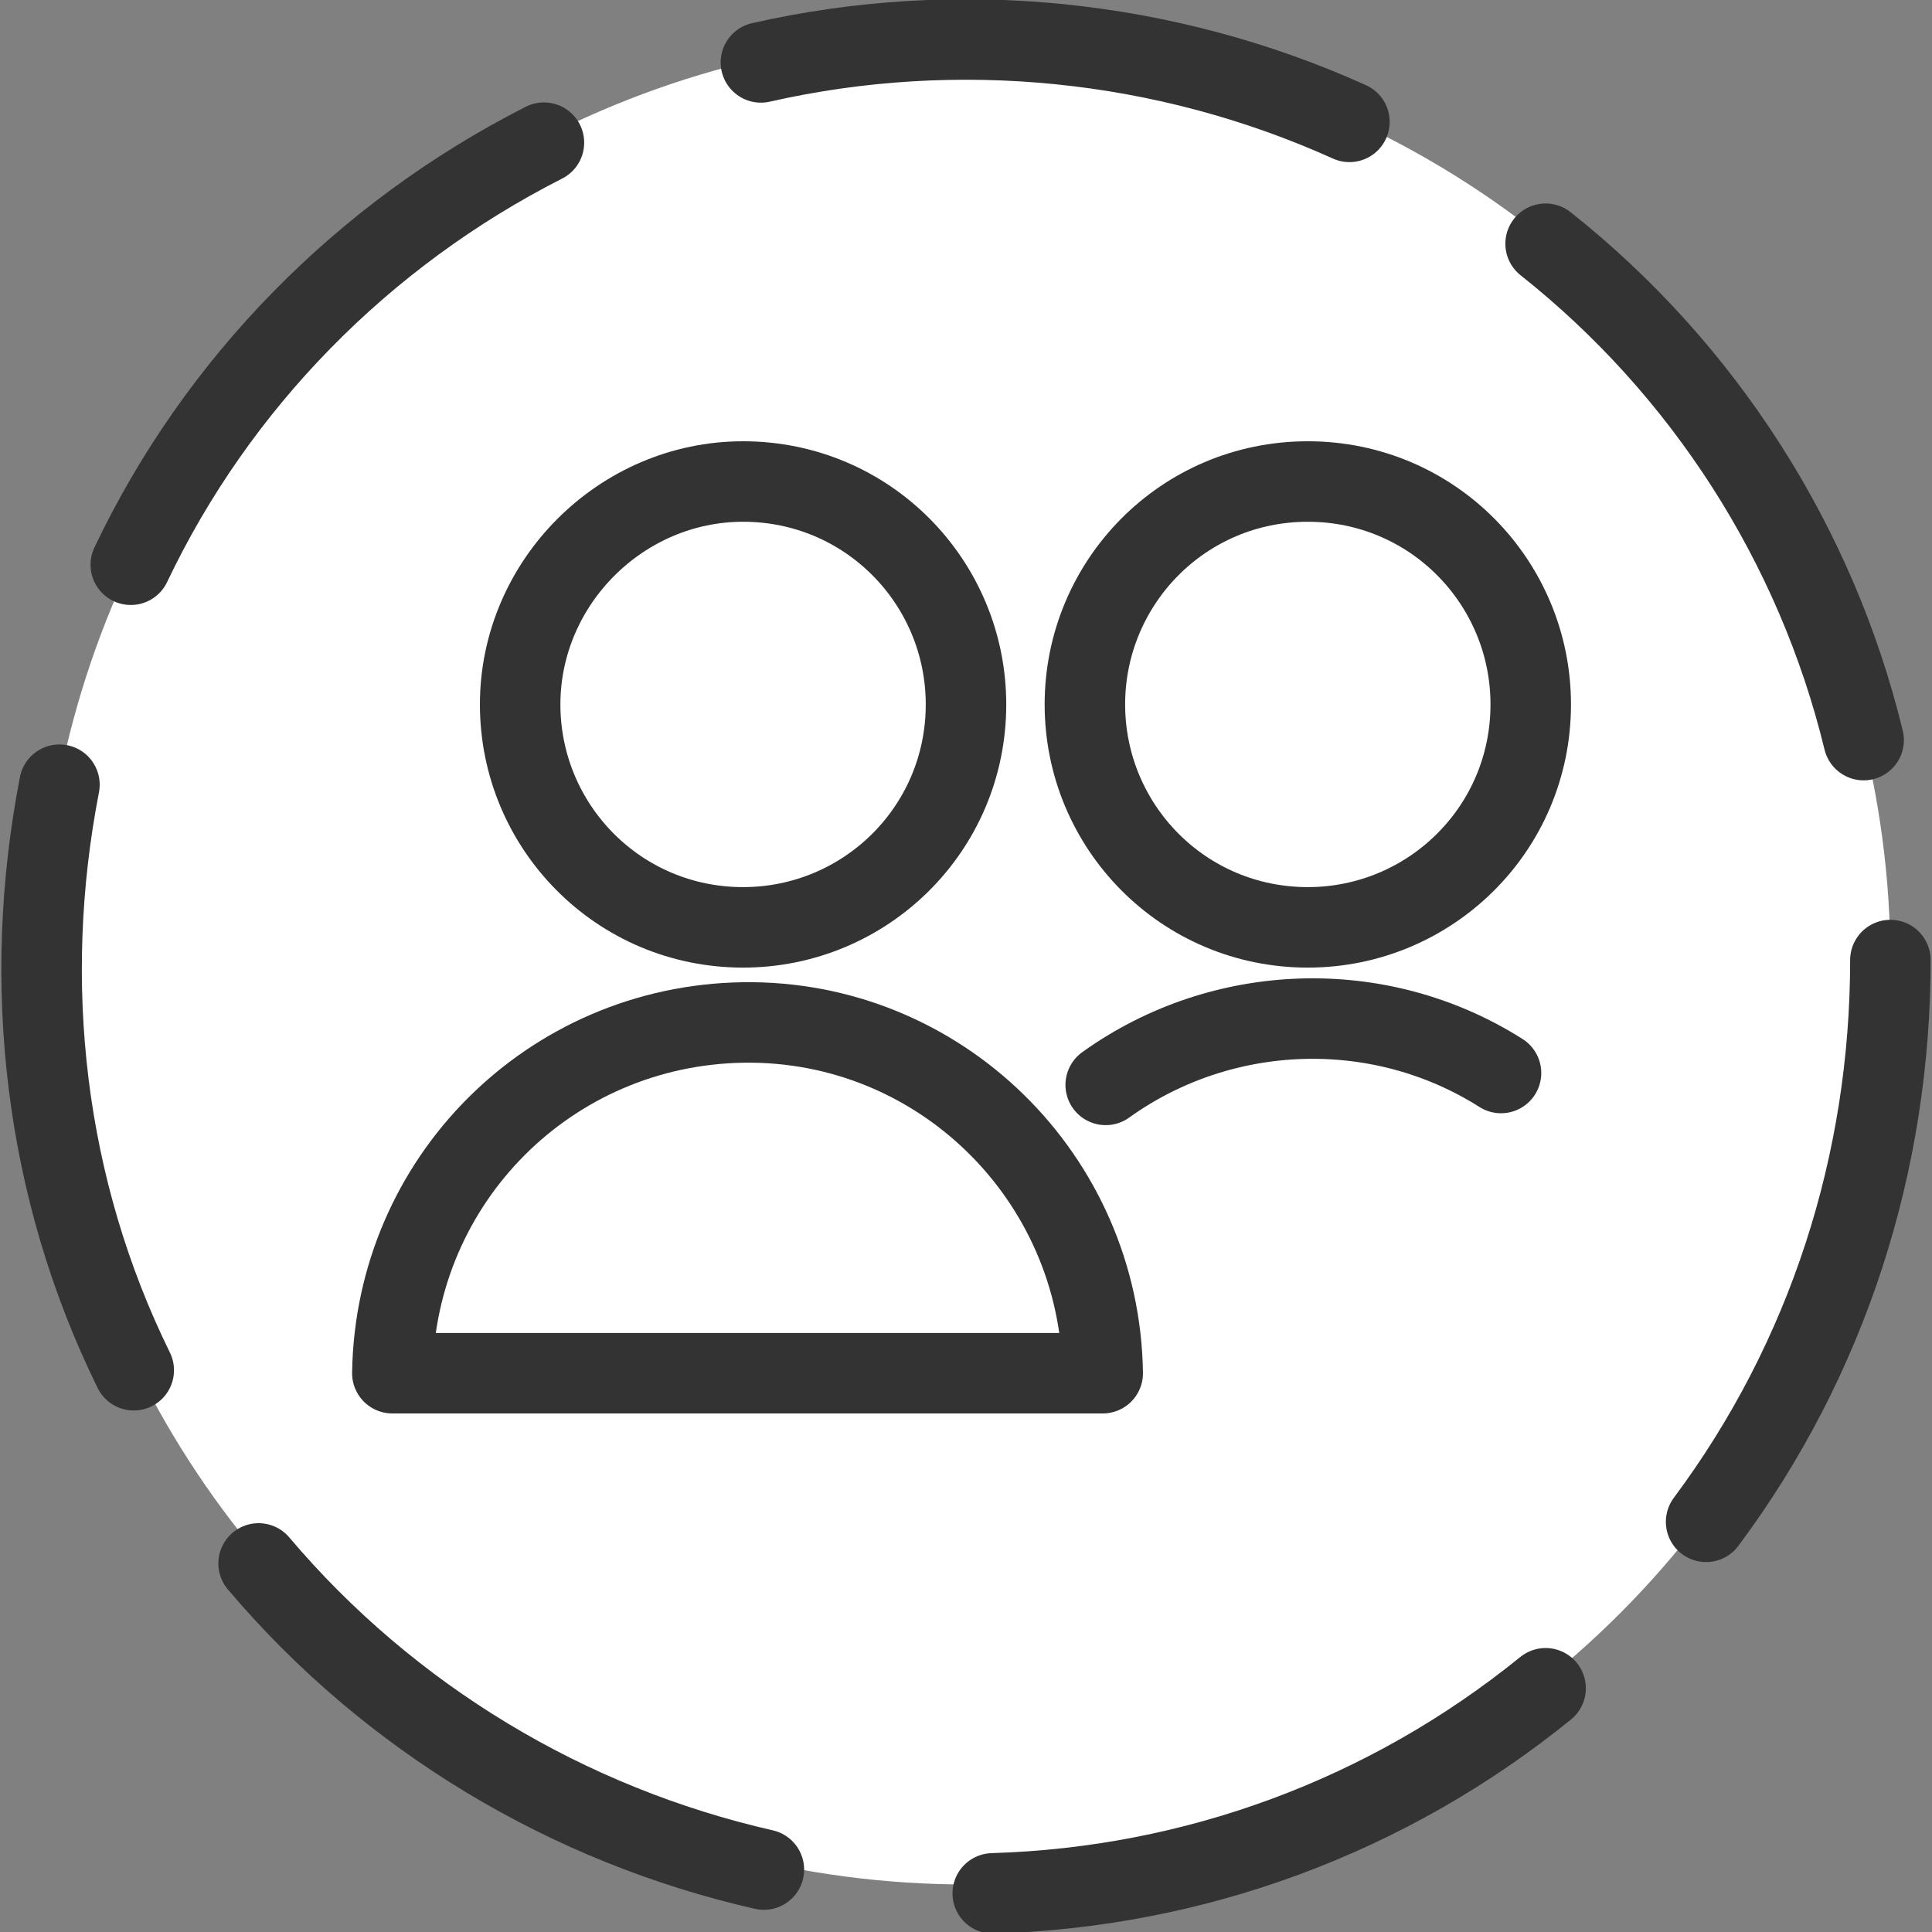 <?xml version="1.0" encoding="UTF-8"?>
<svg xmlns="http://www.w3.org/2000/svg" xmlns:xlink="http://www.w3.org/1999/xlink" version="1.1" id="Layer_1" x="0px" y="0px" viewBox="0 0 65 65" style="enable-background:new 0 0 65 65;" xml:space="preserve">
<rect x="0" y="0" width="65" height="65" fill="#808080" stroke="none"/>
<style type="text/css">
	.st0{fill:#FFFFFF;}
	.st1{fill:none;stroke:#333333;stroke-width:2.708;stroke-linecap:round;stroke-linejoin:round;stroke-miterlimit:10.833;}
</style>
<circle class="st0" cx="32.5" cy="32.3" r="31.1"></circle>
<path class="st1" d="M52,8.2c5.3,4.2,9.1,10.1,10.7,16.7"></path>
<path class="st1" d="M25.6,2.1c6.6-1.5,13.6-0.8,19.8,2"></path>
<path class="st1" d="M4.4,19c2.9-6.1,7.8-11.1,13.9-14.2"></path>
<path class="st1" d="M4.5,46.1c-3-6.1-3.8-13-2.5-19.7"></path>
<path class="st1" d="M25.7,62.9c-6.6-1.5-12.6-5.1-17-10.3"></path>
<path class="st1" d="M52,56.8c-5.3,4.3-11.8,6.7-18.6,6.9"></path>
<path class="st1" d="M63.6,32.3c0,6.8-2.1,13.4-6.2,18.9"></path>
<path class="st1" d="M37.1,46.2C37,39.6,31.6,34.3,25,34.4c-6.5,0.1-11.7,5.3-11.8,11.8H37.1z"></path>
<path class="st1" d="M17.5,23.7c0,4.1,3.3,7.5,7.5,7.5c4.1,0,7.5-3.3,7.5-7.5c0,0,0,0,0,0c0-4.1-3.3-7.5-7.5-7.5  C20.9,16.2,17.5,19.6,17.5,23.7C17.5,23.7,17.5,23.7,17.5,23.7z"></path>
<path class="st1" d="M50.5,36.1c-4.1-2.6-9.4-2.4-13.3,0.4"></path>
<path class="st1" d="M36.5,23.7c0,4.1,3.3,7.5,7.5,7.5c4.1,0,7.5-3.3,7.5-7.5c0,0,0,0,0,0c0-4.1-3.3-7.5-7.5-7.5  C39.8,16.2,36.5,19.6,36.5,23.7C36.5,23.7,36.5,23.7,36.5,23.7z"></path>
</svg>
